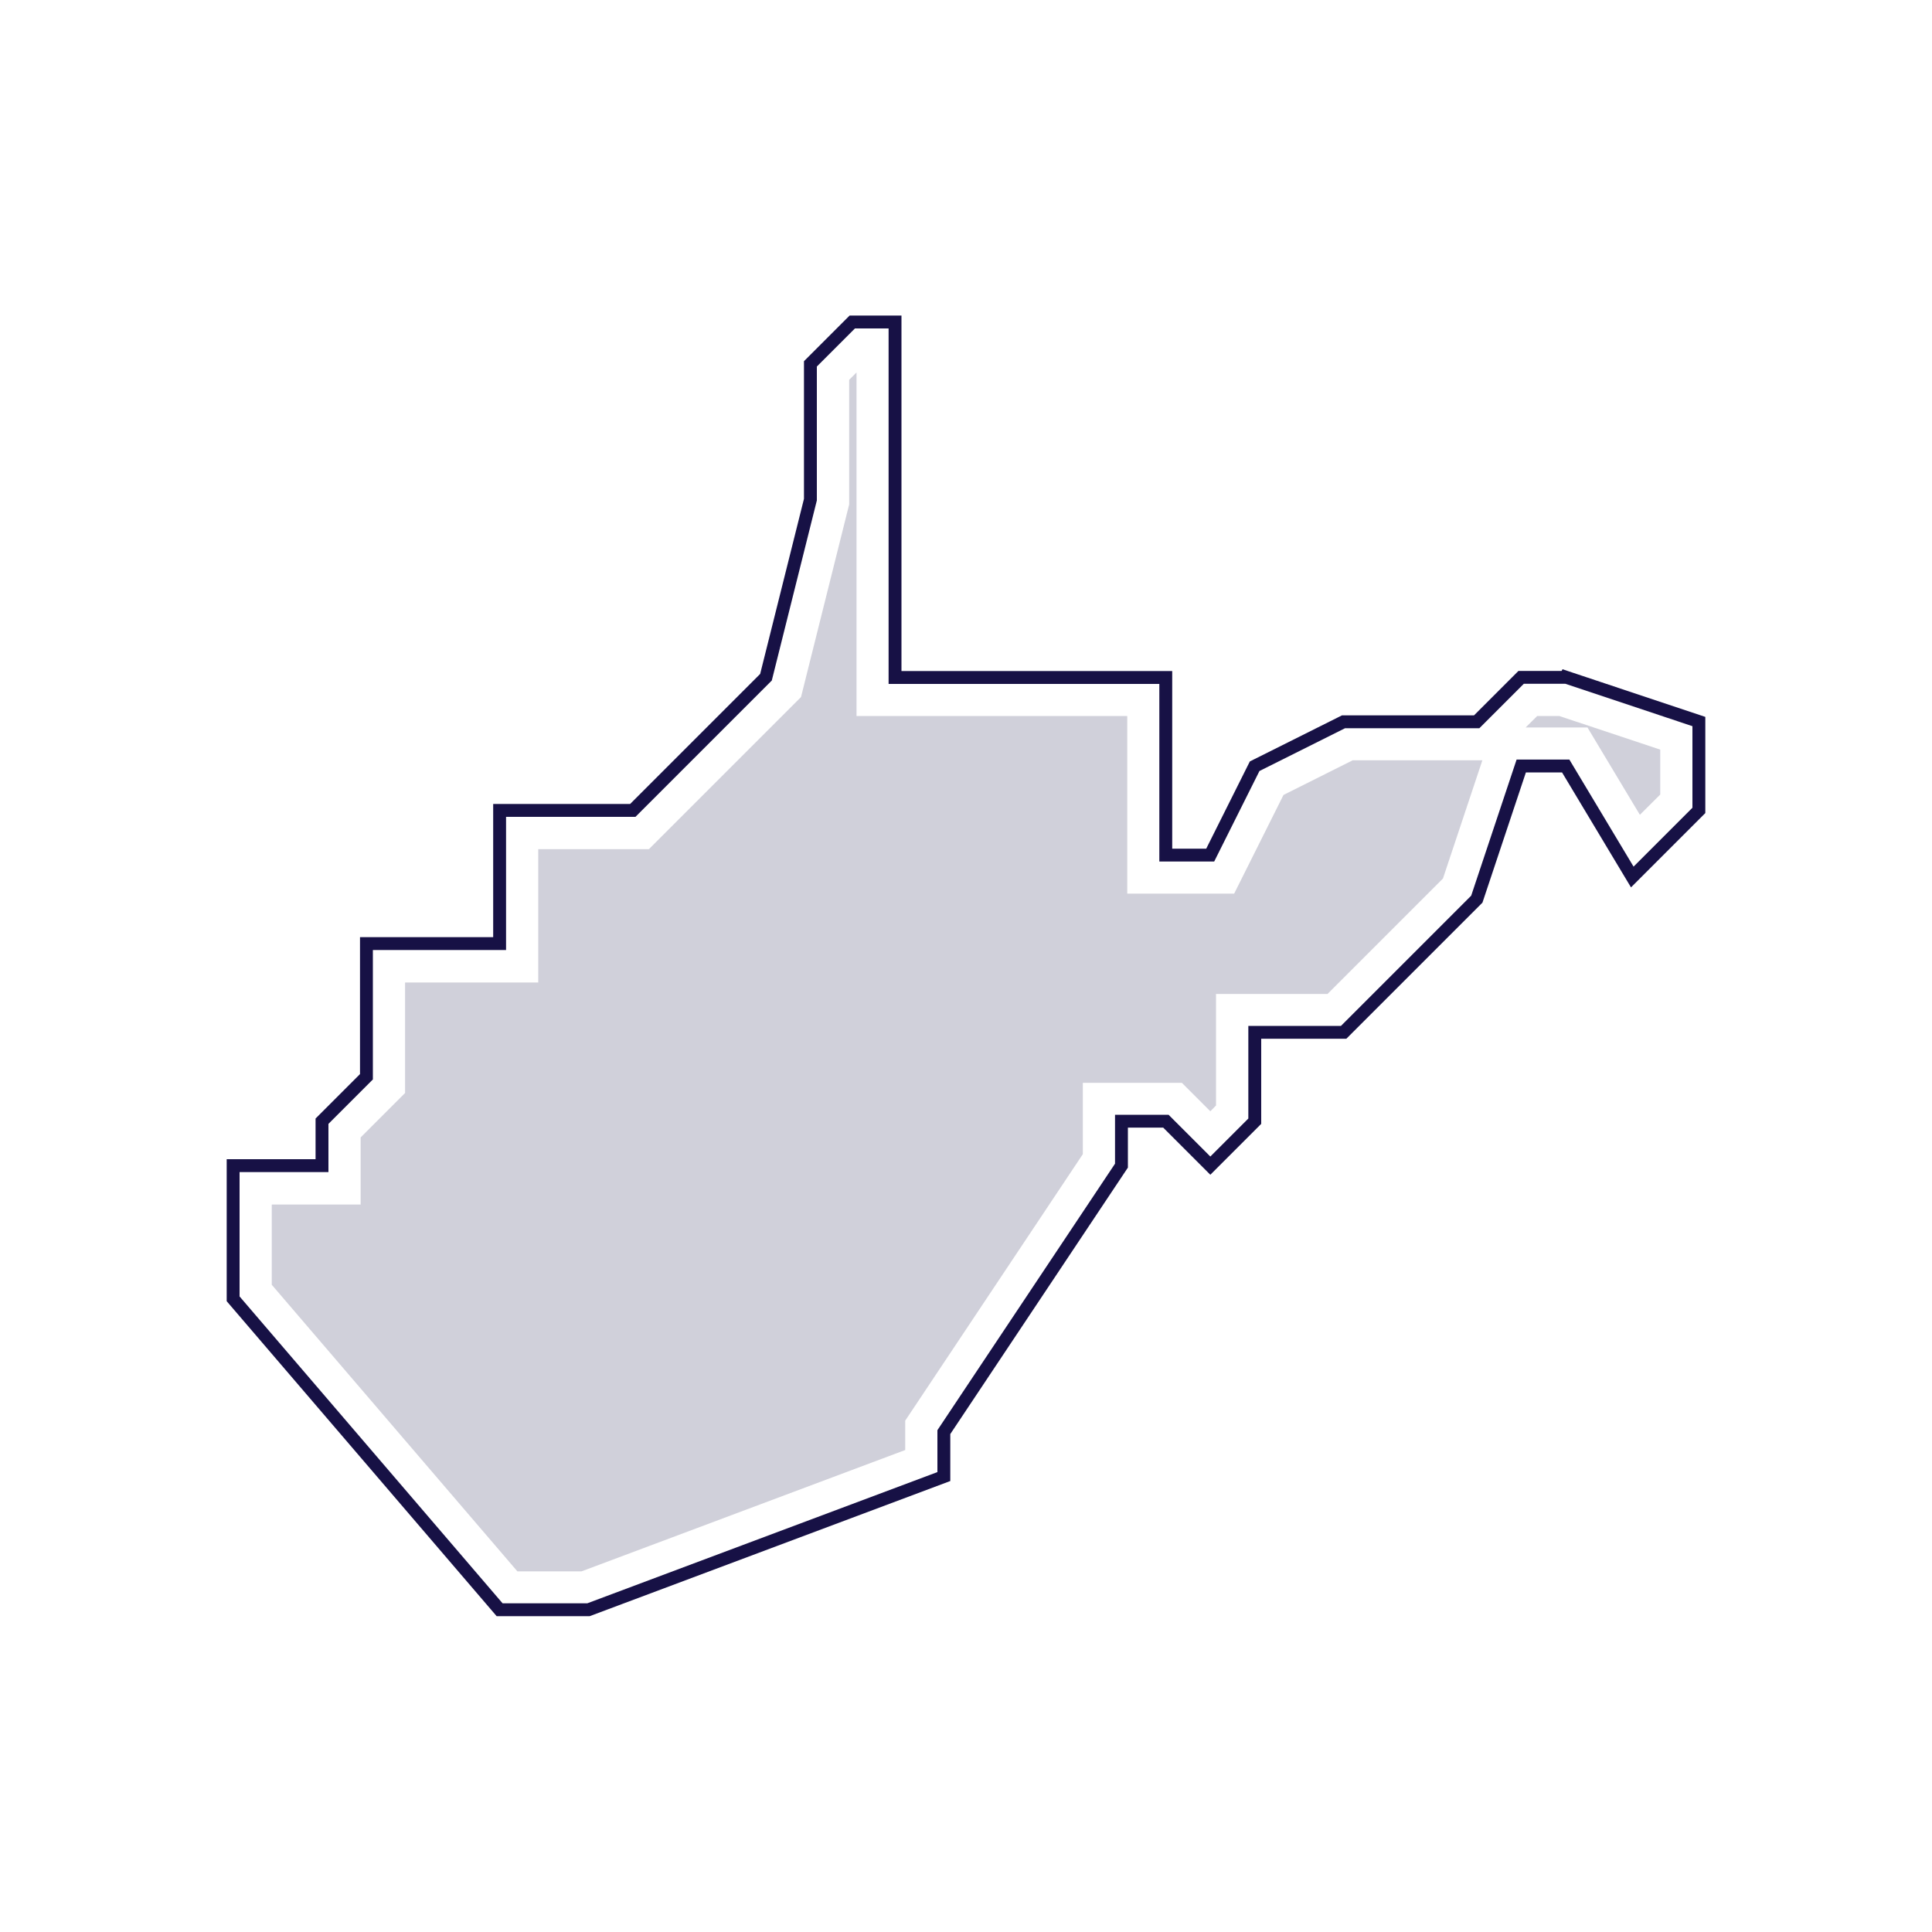 <?xml version="1.0" encoding="UTF-8"?><svg id="Layer_1" xmlns="http://www.w3.org/2000/svg" viewBox="0 0 150 150"><defs><style>.cls-1{fill:#d0d0da;}.cls-2{fill:none;stroke:#171145;stroke-miterlimit:10;}</style></defs><path class="cls-2" d="M121.55,52.59h-3.45l-3.45,3.45h-10.34l-6.9,3.45-3.45,6.9h-3.45v-13.79h-21.02V25h-3.32c-1.27,1.27-1.98,1.98-3.25,3.25v10.54s-3.45,13.79-3.45,13.79l-10.34,10.34h-10.34v10.34h-10.34v10.34l-3.45,3.45v3.45h-6.9v10.34l20.69,24.14h6.9l27.59-10.34v-3.45l13.79-20.69v-3.45h3.45l3.45,3.45,3.45-3.45v-6.9h6.9l10.34-10.34,3.45-10.34h3.45l5.17,8.62,5.17-5.17v-6.9l-10.34-3.45Z"/><g><polygon class="cls-1" points="105.02 59.03 115.09 59.03 112.03 68.21 103.07 77.17 94.41 77.17 94.41 85.83 93.97 86.28 91.76 84.07 84.07 84.07 84.07 89.61 70.28 110.3 70.28 112.58 45.15 122 40.17 122 21.1 99.75 21.1 93.52 28 93.52 28 88.31 31.45 84.86 31.45 76.28 41.79 76.28 41.79 65.93 50.38 65.93 62.19 54.12 65.93 39.16 65.93 29.49 66.5 28.92 66.5 55.59 87.52 55.59 87.52 69.38 95.82 69.38 99.65 61.72 105.02 59.03"/><polygon class="cls-1" points="128.9 58.2 128.9 61.69 127.32 63.26 123.25 56.48 118.45 56.48 119.35 55.59 121.06 55.59 128.9 58.2"/></g></svg>